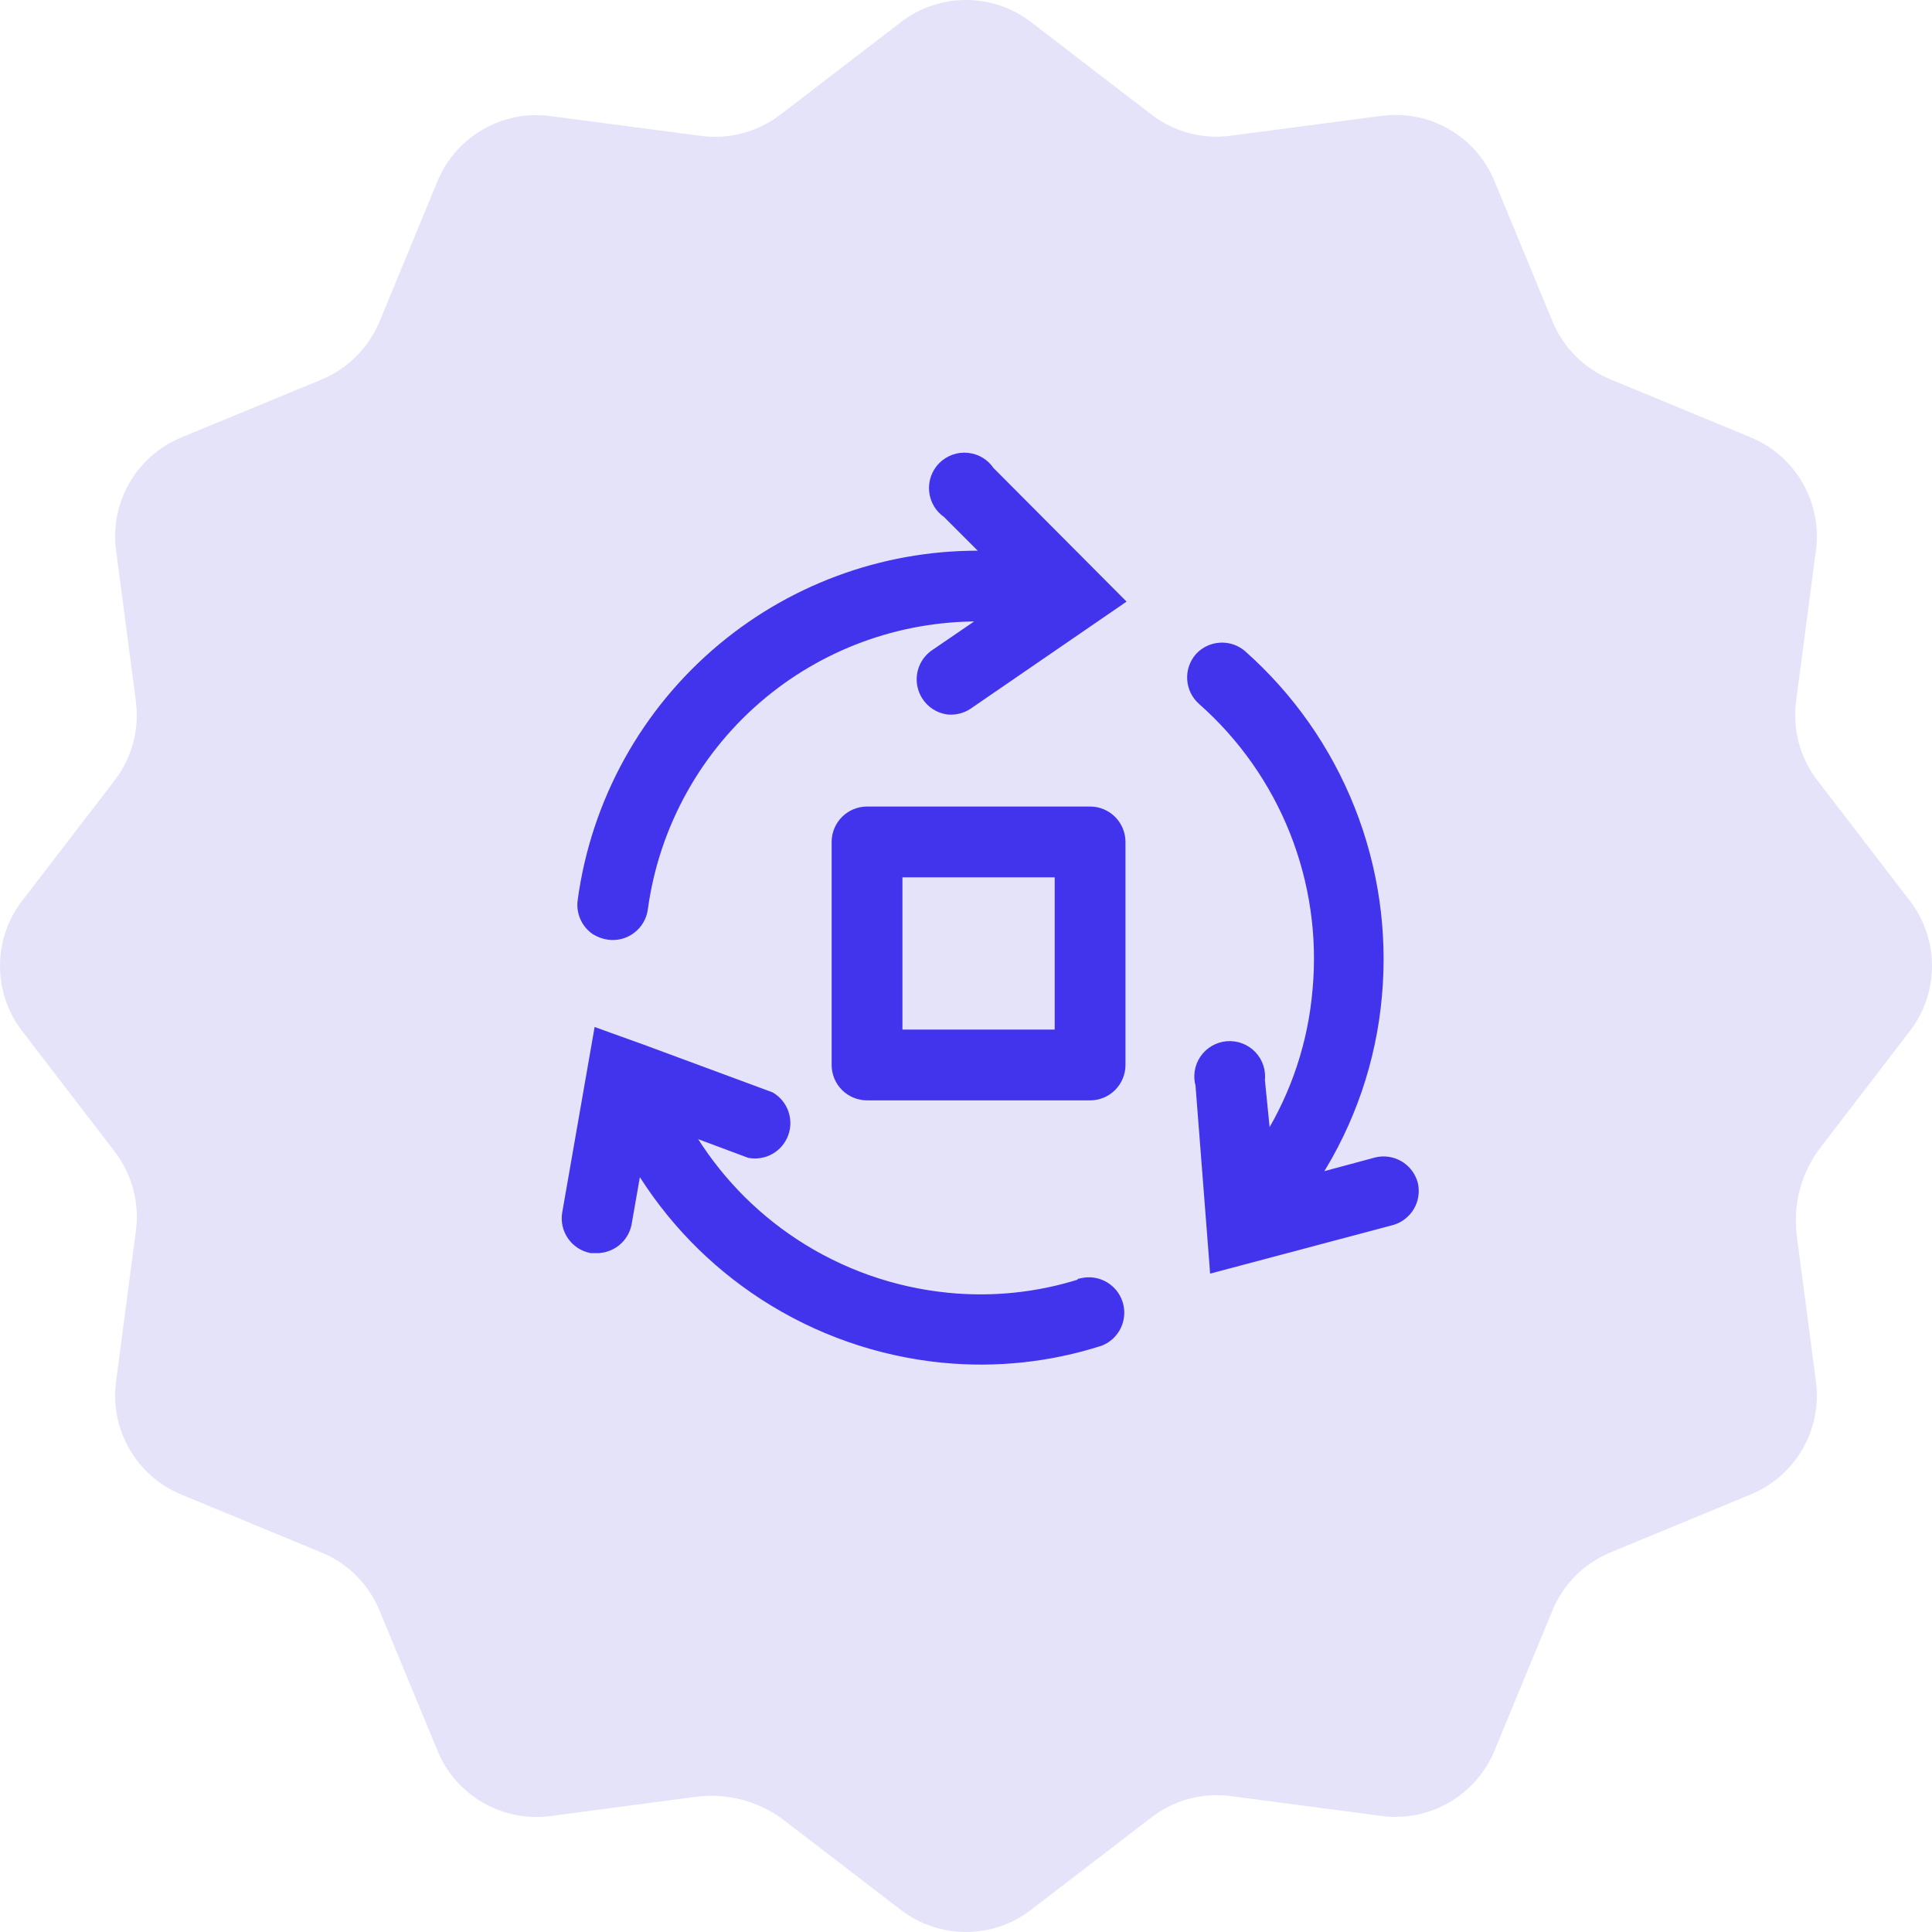 <svg width="77" height="77" viewBox="0 0 77 77" fill="none" xmlns="http://www.w3.org/2000/svg">
<path d="M27.727 71.613C28.989 71.447 30.264 71.789 31.269 72.563L35.901 76.118C37.433 77.294 39.563 77.294 41.09 76.118L45.898 72.426C46.796 71.737 47.93 71.434 49.05 71.583L55.064 72.375C56.976 72.627 58.82 71.562 59.56 69.778L61.874 64.183C62.306 63.135 63.136 62.305 64.184 61.873L69.778 59.559C71.562 58.823 72.627 56.975 72.375 55.063L71.614 49.267C71.447 48.005 71.789 46.73 72.563 45.725L76.118 41.092C77.294 39.561 77.294 37.431 76.118 35.903L72.426 31.095C71.738 30.197 71.434 29.063 71.584 27.943L72.375 21.928C72.627 20.016 71.562 18.173 69.778 17.433L64.184 15.118C63.136 14.686 62.306 13.856 61.874 12.808L59.56 7.213C58.824 5.429 56.976 4.364 55.064 4.617L49.05 5.408C47.93 5.562 46.796 5.258 45.902 4.574L41.094 0.882C39.563 -0.294 37.433 -0.294 35.906 0.882L31.098 4.574C30.2 5.258 29.066 5.562 27.945 5.417L21.931 4.625C20.019 4.373 18.176 5.438 17.436 7.222L15.126 12.817C14.69 13.861 13.86 14.691 12.816 15.127L7.221 17.437C5.438 18.177 4.373 20.021 4.625 21.933L5.416 27.947C5.562 29.068 5.258 30.201 4.574 31.095L0.882 35.903C-0.294 37.435 -0.294 39.565 0.882 41.092L4.574 45.9C5.262 46.799 5.566 47.932 5.416 49.053L4.625 55.067C4.373 56.979 5.438 58.823 7.221 59.563L12.816 61.877C13.864 62.309 14.694 63.139 15.126 64.187L17.44 69.782C18.176 71.566 20.024 72.631 21.936 72.379L27.727 71.613Z" fill="#2214D7" fill-opacity="0.12"/>
<g clip-path="url(#clip0_4006_25275)">
<path d="M48.621 25.764C48.902 25.746 49.18 25.822 49.411 25.979L49.508 26.051L49.511 26.054C51.419 27.742 52.904 29.854 53.845 32.221C54.786 34.588 55.157 37.144 54.928 39.68C54.702 42.26 53.851 44.744 52.453 46.92L54.84 46.277L54.843 46.276C55.16 46.198 55.495 46.247 55.777 46.412C56.024 46.556 56.214 46.779 56.317 47.044L56.356 47.159L56.357 47.164L56.381 47.283C56.422 47.562 56.368 47.849 56.227 48.095C56.064 48.377 55.8 48.586 55.487 48.677L55.483 48.678L48.539 50.523L48.365 50.569L48.352 50.389L47.796 43.244C47.747 43.07 47.736 42.888 47.764 42.71C47.792 42.524 47.862 42.348 47.968 42.193C48.074 42.038 48.214 41.908 48.376 41.814C48.538 41.72 48.719 41.663 48.906 41.647C49.093 41.632 49.282 41.659 49.457 41.725C49.632 41.792 49.791 41.896 49.921 42.032C50.051 42.168 50.149 42.331 50.208 42.509C50.264 42.681 50.282 42.863 50.262 43.043L50.496 45.39C51.611 43.593 52.285 41.555 52.462 39.443L52.463 39.442C52.657 37.301 52.344 35.145 51.55 33.148C50.755 31.151 49.502 29.368 47.891 27.946C47.64 27.725 47.487 27.414 47.466 27.081C47.444 26.747 47.557 26.419 47.777 26.168L47.779 26.165C47.998 25.929 48.3 25.785 48.621 25.764Z" fill="#4134EC" stroke="#4134EC" stroke-width="0.3"/>
<path d="M38.568 18.198C38.754 18.218 38.934 18.278 39.094 18.376C39.248 18.47 39.379 18.598 39.48 18.748L44.539 23.828L44.666 23.955L44.518 24.057L38.595 28.124L38.593 28.126C38.354 28.282 38.069 28.353 37.785 28.327H37.779C37.531 28.294 37.299 28.188 37.111 28.022C36.924 27.857 36.789 27.638 36.726 27.396C36.662 27.154 36.672 26.899 36.754 26.663C36.836 26.427 36.987 26.22 37.187 26.069L37.192 26.065L39.304 24.622C36.083 24.54 32.935 25.619 30.439 27.673C27.828 29.822 26.124 32.879 25.67 36.231V36.232C25.623 36.561 25.448 36.858 25.184 37.058C24.952 37.234 24.669 37.324 24.381 37.314L24.257 37.304C24.062 37.278 23.875 37.209 23.708 37.104L23.702 37.101C23.511 36.968 23.36 36.785 23.267 36.571C23.173 36.357 23.14 36.121 23.173 35.89C23.707 31.941 25.703 28.336 28.766 25.786C31.73 23.318 35.486 22.011 39.334 22.102L37.719 20.488C37.572 20.386 37.447 20.256 37.355 20.102C37.258 19.942 37.199 19.761 37.181 19.575C37.162 19.389 37.186 19.201 37.249 19.025C37.312 18.849 37.414 18.688 37.547 18.556C37.68 18.425 37.84 18.325 38.017 18.262C38.193 18.2 38.382 18.178 38.568 18.198Z" fill="#4134EC" stroke="#4134EC" stroke-width="0.3"/>
<path d="M23.984 41.193L25.617 41.782H25.619L30.719 43.67L30.732 43.675L30.744 43.683C30.995 43.835 31.185 44.071 31.281 44.348C31.377 44.626 31.374 44.928 31.27 45.203C31.167 45.478 30.972 45.709 30.717 45.855C30.462 46.001 30.163 46.053 29.874 46.003L29.86 46.001L29.848 45.996L27.47 45.108C28.515 46.874 29.951 48.381 31.668 49.511C33.5 50.717 35.598 51.459 37.781 51.673C39.553 51.849 41.341 51.664 43.039 51.13L43.054 51.103L43.123 51.087C43.431 51.019 43.754 51.067 44.027 51.225C44.301 51.383 44.505 51.637 44.6 51.938C44.695 52.239 44.673 52.565 44.54 52.851C44.407 53.137 44.171 53.362 43.88 53.483L43.868 53.488C41.831 54.143 39.681 54.372 37.552 54.16C35.006 53.907 32.557 53.047 30.411 51.654C28.379 50.335 26.674 48.573 25.422 46.503L25.025 48.77V48.773C24.969 49.064 24.811 49.326 24.581 49.513C24.351 49.699 24.062 49.798 23.767 49.793V49.794H23.562L23.548 49.791C23.231 49.727 22.95 49.543 22.765 49.278C22.579 49.013 22.503 48.686 22.552 48.367L22.553 48.363L23.785 41.308L23.816 41.132L23.984 41.193Z" fill="#4134EC" stroke="#4134EC" stroke-width="0.3"/>
<path d="M43.445 32.294C43.78 32.294 44.1 32.428 44.337 32.664C44.573 32.901 44.706 33.221 44.706 33.556V42.444C44.706 42.779 44.573 43.1 44.337 43.336C44.1 43.573 43.78 43.705 43.445 43.705H34.557C34.222 43.705 33.901 43.572 33.665 43.336C33.428 43.1 33.295 42.779 33.295 42.444V33.556C33.295 33.221 33.428 32.901 33.665 32.664C33.901 32.428 34.222 32.294 34.557 32.294H43.445ZM35.817 41.184H42.185V34.816H35.817V41.184Z" fill="#4134EC" stroke="#4134EC" stroke-width="0.3"/>
</g>
<defs>
<clipPath id="clip0_4006_25275">
<rect width="40" height="40" fill="white" transform="translate(19 18)"/>
</clipPath>
</defs>
</svg>
